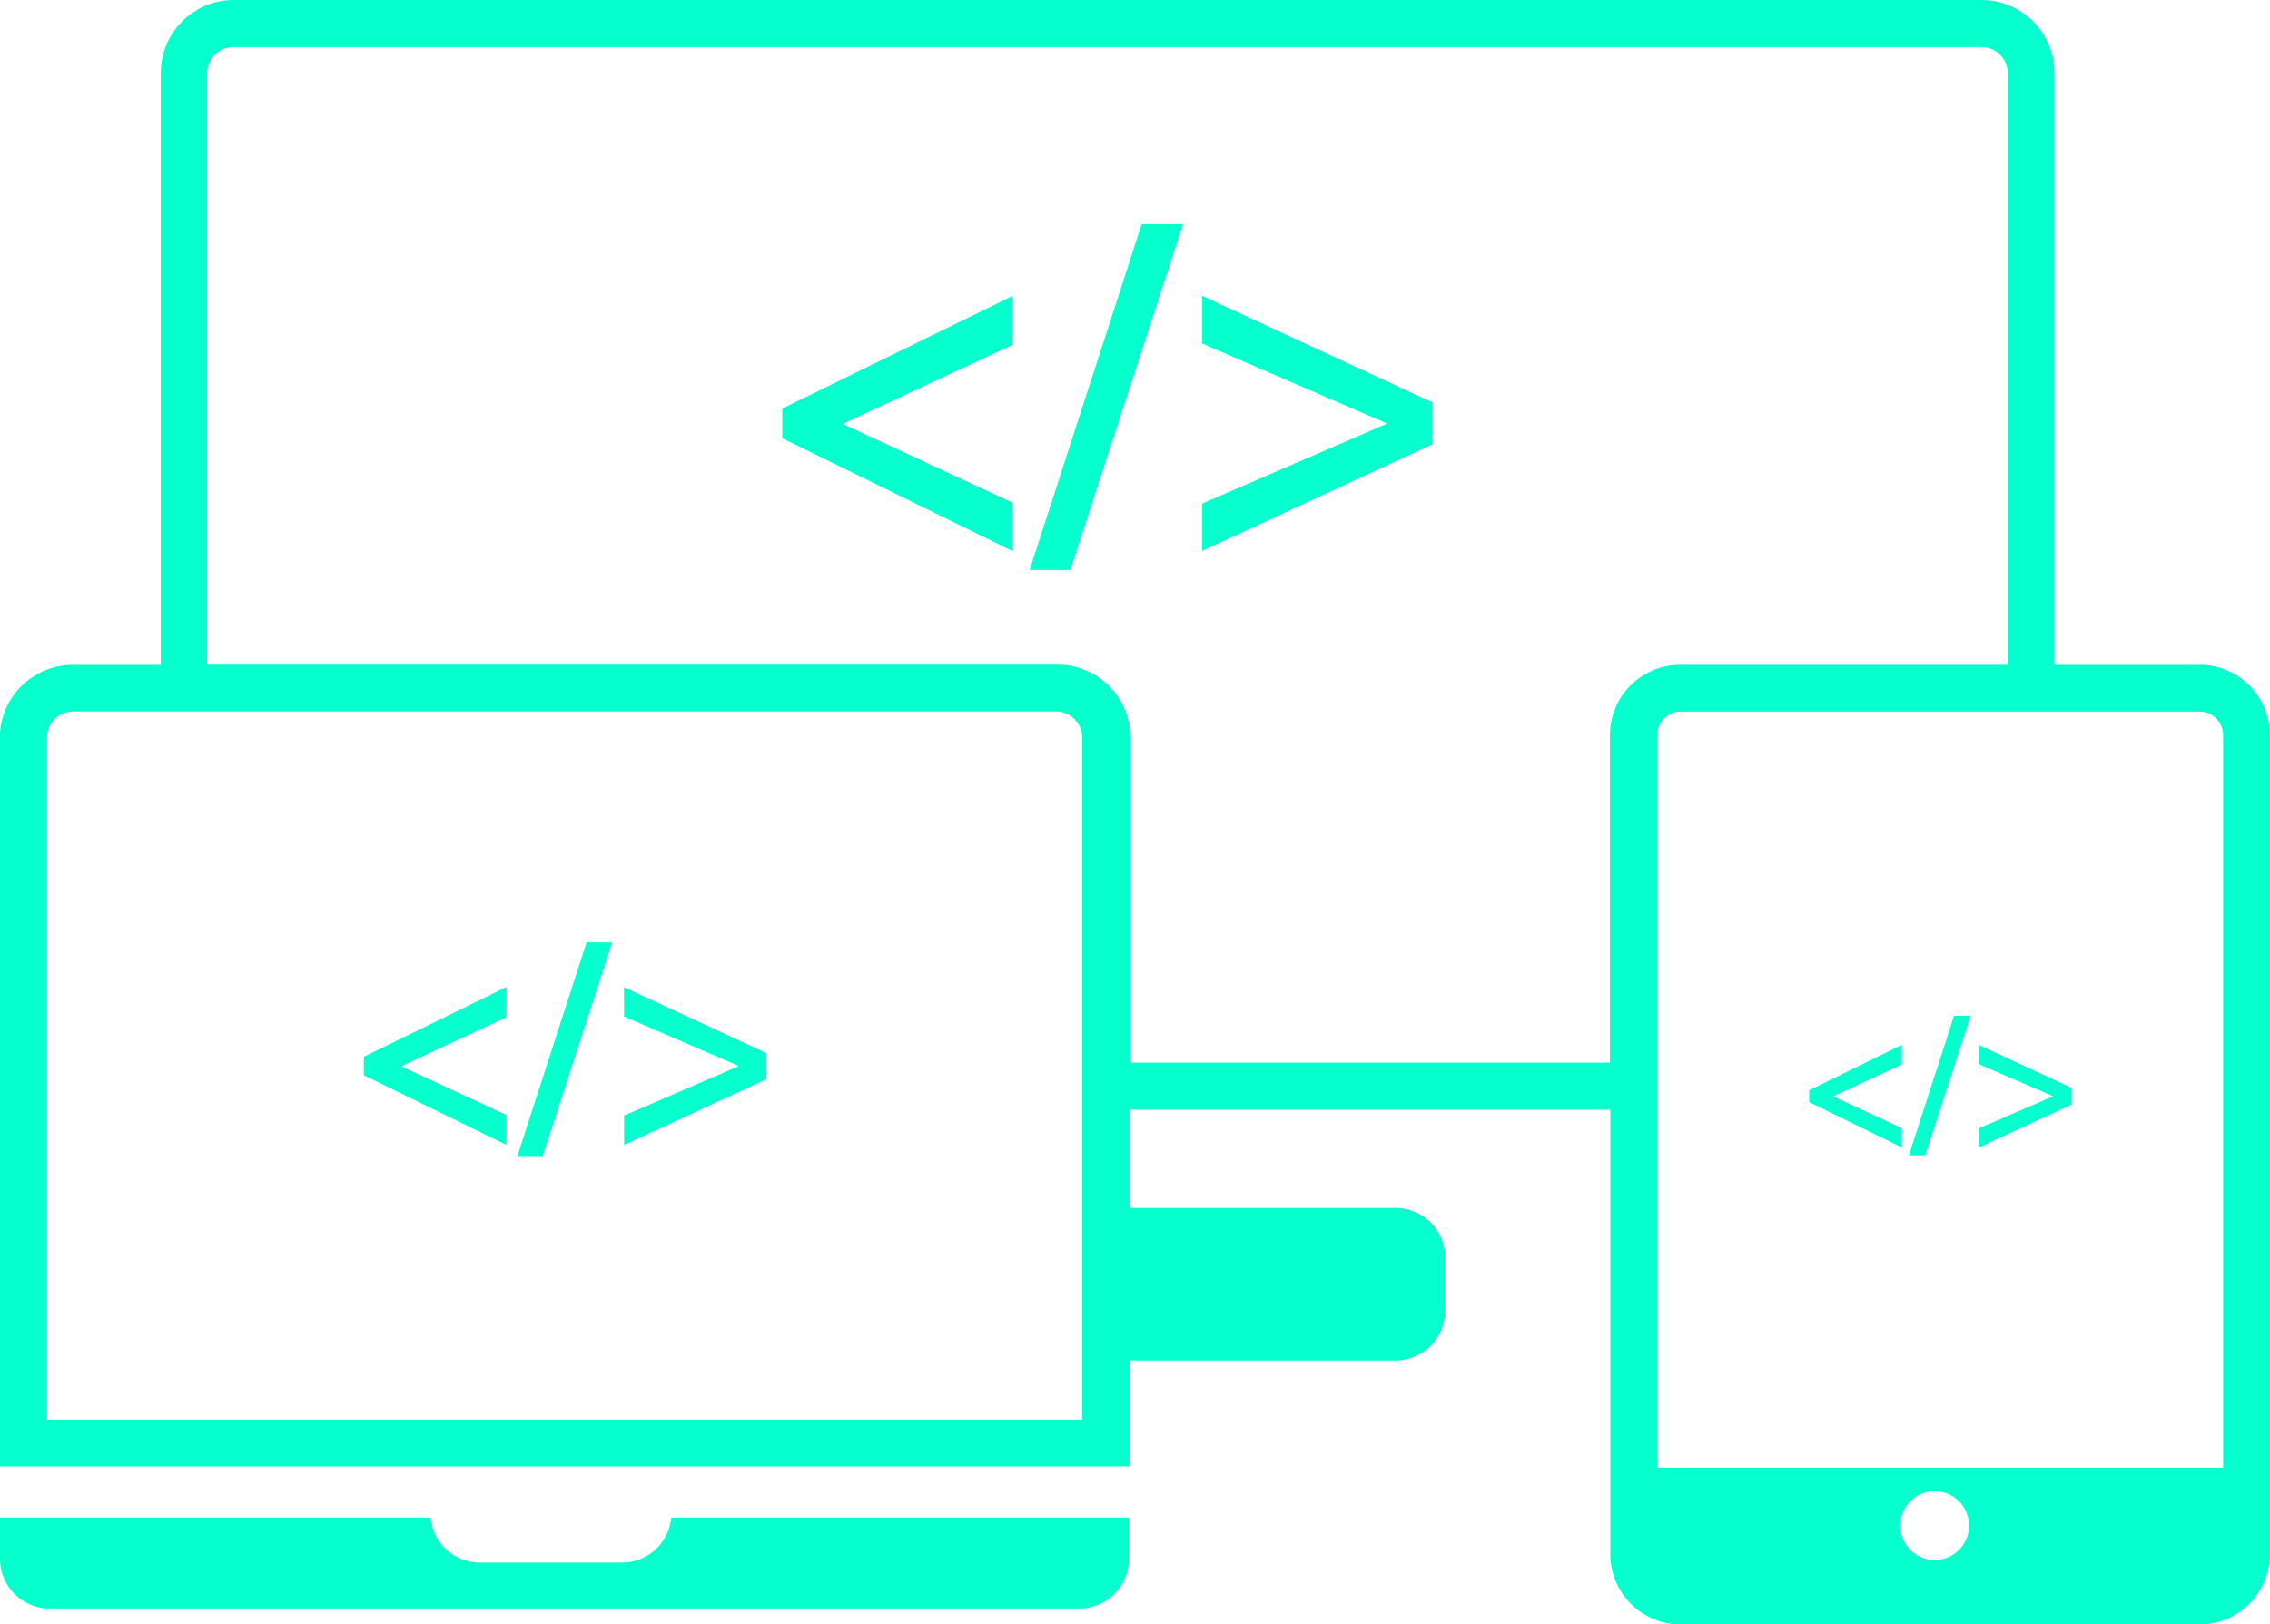 <svg xmlns="http://www.w3.org/2000/svg" width="57.543" height="41.188" viewBox="0 0 57.543 41.188">
  <g id="Group_387" data-name="Group 387" transform="translate(-148.685 -210.863)">
    <path id="Path_1246" data-name="Path 1246" d="M164.452,519.215h-3.607a1.252,1.252,0,0,1-1.246-1.139H148.685v1.044a1.257,1.257,0,0,0,1.258,1.258h26.1a1.257,1.257,0,0,0,1.258-1.258v-1.044H165.7a1.252,1.252,0,0,1-1.246,1.139Z" transform="translate(0 -268.731)" fill="#07ffcd"/>
    <path id="Path_1247" data-name="Path 1247" d="M204.453,227.723h-3.684V212.714a1.85,1.85,0,0,0-1.851-1.851h-44.3a1.851,1.851,0,0,0-1.851,1.851v15.009h-2.225a1.85,1.85,0,0,0-1.856,1.845v18.479h28.646v-2.687h6.733a1.258,1.258,0,0,0,1.258-1.258v-1.352a1.258,1.258,0,0,0-1.258-1.258h-6.733V239h12.179v11.271a1.78,1.78,0,0,0,1.78,1.78h13.158a1.78,1.78,0,0,0,1.78-1.78V229.5a1.779,1.779,0,0,0-1.78-1.78Zm.593,1.78v18.579H190.7V229.5a.593.593,0,0,1,.593-.594h13.158a.593.593,0,0,1,.594.594Zm-8.186,20.044a.872.872,0,1,1,.872.872A.872.872,0,0,1,196.86,249.547Zm-20.7-2.687h-26.28V229.567a.664.664,0,0,1,.664-.664h24.916a.664.664,0,0,1,.664.664V246.86Zm1.187-9.047v-8.246a1.851,1.851,0,0,0-1.851-1.851H153.941v-15a.664.664,0,0,1,.682-.659h44.3a.664.664,0,0,1,.664.664v15h-8.305a1.78,1.78,0,0,0-1.78,1.78v8.305H177.337Z" transform="translate(-0.006)" fill="#07ffcd"/>
    <path id="Path_1248" data-name="Path 1248" d="M222.32,412.9l3.613,1.767v-.759l-2.652-1.228v-.012l2.652-1.24v-.765l-3.613,1.768Z" transform="translate(-64.412 -174.774)" fill="#07ffcd"/>
    <path id="Path_1249" data-name="Path 1249" d="M253.34,407.06h.641l1.768-5.44H255.1Z" transform="translate(-91.546 -166.862)" fill="#07ffcd"/>
    <path id="Path_1250" data-name="Path 1250" d="M274.99,411.413l2.889,1.246v.018l-2.889,1.246v.747L278.6,413v-.658l-3.613-1.673Z" transform="translate(-110.484 -174.775)" fill="#07ffcd"/>
    <path id="Path_1251" data-name="Path 1251" d="M307,274.384l5.832,2.859v-1.228l-4.277-1.982v-.023l4.277-1.993v-1.239L307,273.63Z" transform="translate(-138.484 -52.409)" fill="#07ffcd"/>
    <path id="Path_1252" data-name="Path 1252" d="M357.06,265.005h1.032l2.854-8.767H359.9Z" transform="translate(-182.274 -39.691)" fill="#07ffcd"/>
    <path id="Path_1253" data-name="Path 1253" d="M391.96,271.982,396.623,274v.023l-4.663,2.017v1.2l5.832-2.7v-1.068l-5.832-2.7Z" transform="translate(-212.802 -52.409)" fill="#07ffcd"/>
    <path id="Path_1254" data-name="Path 1254" d="M517.155,424.473l-1.726-.8v-.012l1.726-.8v-.5l-2.349,1.151v.3l2.349,1.151Z" transform="translate(-320.26 -185.005)" fill="#07ffcd"/>
    <path id="Path_1255" data-name="Path 1255" d="M536.546,416.49h-.421l-1.144,3.536h.415Z" transform="translate(-337.907 -179.87)" fill="#07ffcd"/>
    <path id="Path_1256" data-name="Path 1256" d="M551.445,423.448l-2.349-1.086v.487l1.881.813v.006l-1.881.813v.486l2.349-1.086Z" transform="translate(-350.255 -185.006)" fill="#07ffcd"/>
  </g>
</svg>
